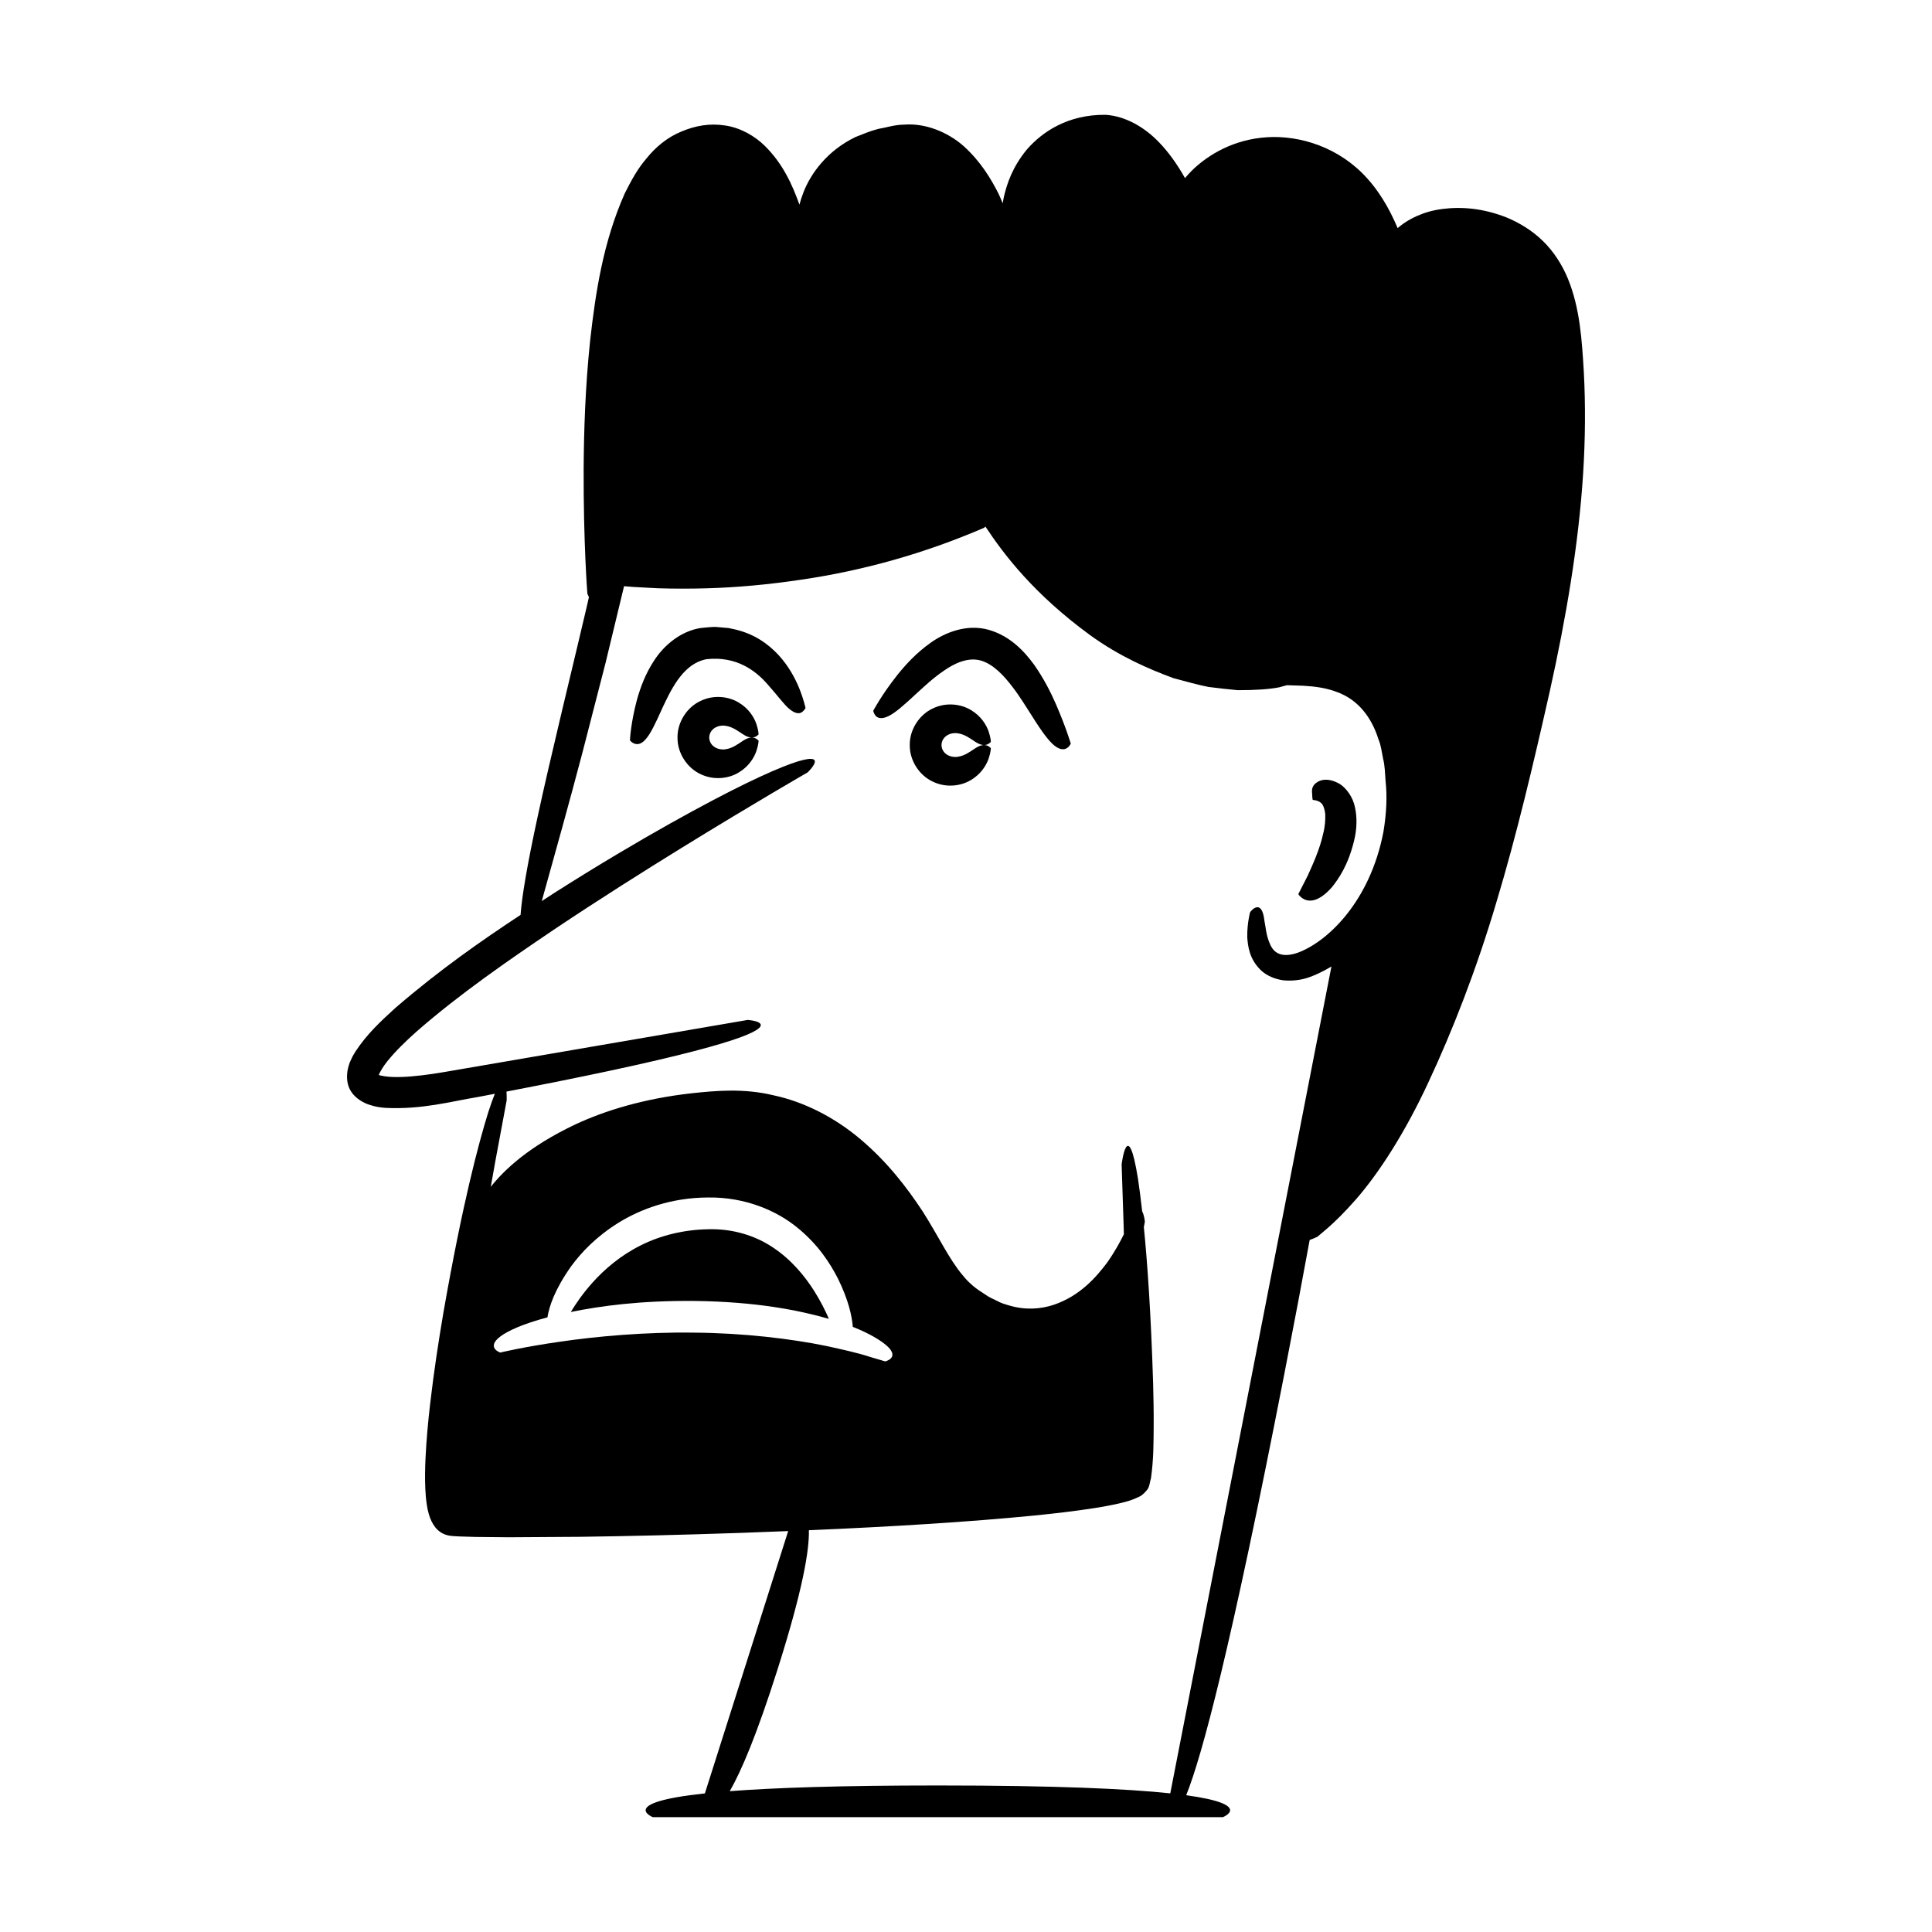 <?xml version="1.0" encoding="UTF-8"?>
<!-- Uploaded to: ICON Repo, www.iconrepo.com, Generator: ICON Repo Mixer Tools -->
<svg fill="#000000" width="800px" height="800px" version="1.1" viewBox="144 144 512 512" xmlns="http://www.w3.org/2000/svg">
 <g>
  <path d="m499.11 351.79c-3.668-2.117-5.863-0.836-6.707 0.023-0.945 1-0.691 2.078-0.652 2.856 0 0.785 0.137 1.32 0.137 1.32-0.148-0.008 1.453 0.008 2.316 0.902 0.422 0.426 0.82 1.324 0.996 2.781 0.07 1.512-0.047 3.398-0.574 5.375-0.852 3.945-2.707 7.996-4.047 10.973-1.512 2.961-2.516 4.938-2.516 4.938s1.277 2.121 3.875 1.645c1.305-0.246 2.953-1.164 4.977-3.41 1.871-2.344 4.336-5.898 5.906-12.285 0.797-3.164 0.863-6.281 0.258-8.988-0.551-2.734-2.289-5.016-3.969-6.129z"/>
  <path d="m418.05 320.16c-2.602-3.57-6.352-7.637-12.094-9.27-5.922-1.629-11.699 0.844-15.375 3.481-3.824 2.727-6.594 5.793-8.762 8.492-4.293 5.426-6.402 9.508-6.402 9.508s0.145 0.82 0.723 1.41c0.586 0.59 1.625 0.816 3.301 0.008 1.703-0.801 4.023-2.809 7.754-6.293 1.879-1.699 4.117-3.84 6.977-5.773 2.832-1.977 6.34-3.582 9.648-2.703 3.434 0.934 6.32 4.168 8.445 6.953 2.191 2.832 3.762 5.551 5.176 7.699 2.738 4.387 4.602 6.852 6.094 7.996 3.004 2.32 4.231-0.605 4.231-0.605s-1.246-4.25-3.949-10.488c-1.371-3.117-3.176-6.727-5.766-10.414z"/>
  <path d="m352.98 321.01c-1.922-2.938-4.914-6.215-9.105-8.359-2.086-1.074-4.394-1.766-6.762-2.207l-3.559-0.312c-1.258 0.027-2.57 0.172-3.852 0.297-5.359 0.82-9.746 4.664-12.168 8.344-2.531 3.75-3.828 7.496-4.734 10.668-1.699 6.367-1.852 10.738-1.852 10.738-0.004 0.082 1.934 2.481 4.246-0.375 1.195-1.344 2.457-3.945 4.383-8.254 1.008-2.113 2.18-4.703 3.973-7.277 1.82-2.559 4.199-4.891 7.648-5.574 8.047-0.906 13.102 3.168 15.977 6.387 2.984 3.328 4.637 5.699 6.035 6.816 1.363 1.129 2.418 1.316 3.16 0.918 0.727-0.426 1.102-1.18 1.102-1.18s-0.238-1.168-0.867-3.07c-0.641-1.902-1.68-4.59-3.625-7.559z"/>
  <path d="m397.8 338.33c1.93 0.262 3.394 1.453 4.547 2.18 1.145 0.773 2.168 1.074 2.961 0.871 0.785-0.168 1.277-0.773 1.277-0.773s-0.004-1.047-0.59-2.766c-0.578-1.688-1.965-4.047-4.644-5.648-2.625-1.621-6.598-2.168-10.133-0.453-3.519 1.602-6.176 5.535-6.121 9.703-0.055 4.168 2.598 8.098 6.121 9.703 3.531 1.711 7.508 1.168 10.133-0.457 2.68-1.602 4.066-3.961 4.644-5.648 0.586-1.719 0.59-2.766 0.59-2.766s-0.492-0.605-1.277-0.773c-0.793-0.203-1.816 0.094-2.961 0.871-1.152 0.727-2.617 1.918-4.547 2.18-1.797 0.309-4.211-0.699-4.297-3.109 0.086-2.414 2.5-3.422 4.297-3.113z"/>
  <path d="m336.25 336.34c1.926 0.262 3.394 1.453 4.543 2.18 1.145 0.773 2.168 1.074 2.961 0.871 0.785-0.168 1.277-0.773 1.277-0.773s-0.004-1.047-0.586-2.766c-0.578-1.688-1.965-4.051-4.644-5.648-2.625-1.621-6.598-2.168-10.133-0.453-3.519 1.602-6.176 5.535-6.121 9.703-0.055 4.168 2.602 8.098 6.121 9.703 3.531 1.711 7.508 1.168 10.133-0.457 2.68-1.602 4.066-3.961 4.644-5.648 0.586-1.719 0.586-2.766 0.586-2.766s-0.492-0.605-1.277-0.773c-0.793-0.203-1.816 0.094-2.961 0.871-1.152 0.727-2.617 1.918-4.543 2.18-1.797 0.309-4.211-0.699-4.301-3.109 0.09-2.414 2.504-3.422 4.301-3.113z"/>
  <path d="m359.79 486.15c-2.566-4.062-6.176-8.414-10.988-11.582-4.773-3.207-10.797-4.984-17.078-4.805-6.359 0.094-12.656 1.609-17.926 4.273-5.305 2.637-9.609 6.32-12.816 9.91-2.508 2.805-4.363 5.512-5.715 7.746 7.769-1.582 18.352-3.059 32.734-2.926 16.305 0.18 27.781 2.469 35.664 4.746-0.953-2.188-2.195-4.695-3.875-7.363z"/>
  <path d="m563.73 242.59c-0.5-8.473-1.027-16.906-4.195-24.68-1.574-3.844-3.891-7.398-6.75-10.141-2.852-2.762-6.109-4.676-9.23-6.016-6.352-2.59-12.359-3.043-17.344-2.363-5.008 0.609-8.879 2.703-11.145 4.496-0.262 0.207-0.445 0.383-0.672 0.574-2.258-5.363-5.227-10.457-9.473-14.664-7.727-7.609-18.203-10.289-26.711-9.289-8.668 0.957-14.957 5.32-18.445 8.793-0.676 0.688-1.207 1.293-1.73 1.895-1.984-3.531-4.242-6.762-6.914-9.523-3.785-3.941-8.852-6.918-14.148-7.246-10-0.098-16.766 4.535-20.785 9.125-3.918 4.723-5.332 9.18-6.125 12.504-0.145 0.656-0.238 1.242-0.332 1.828-0.375-0.844-0.668-1.656-1.094-2.519-2.078-4.121-4.793-8.57-9.18-12.574-4.441-3.953-10.461-6.188-15.766-5.762-2.754 0.023-4.723 0.777-6.957 1.137-2.137 0.551-4.148 1.406-6.039 2.156-7.562 3.668-11.844 9.707-13.762 14.625-0.453 1.148-0.789 2.234-1.074 3.281-1.879-5.211-4.312-10.758-9.184-15.582-2.641-2.582-6.328-4.75-10.426-5.379-4.164-0.656-8.004 0.035-11.699 1.609-3.777 1.535-6.887 4.203-9.219 7.109-2.488 2.875-4.152 6.082-5.762 9.262-5.75 12.934-7.746 26.363-9.156 38.809-1.32 12.48-1.672 24.125-1.742 34.086-0.07 19.922 0.988 33.18 0.988 33.18s0.156 0.426 0.41 0.93c-0.188 0.824-0.391 1.727-0.574 2.543-0.832 3.519-1.633 6.902-2.402 10.148-1.551 6.5-2.973 12.461-4.277 17.93-2.598 10.941-4.688 19.93-6.281 27.309-2.918 13.441-4.227 21.504-4.582 26.281-10.047 6.621-21.262 14.379-33.199 24.672-3.84 3.508-7.484 6.867-10.523 11.488-0.367 0.621-0.746 1.176-1.07 1.922l-0.488 1.059c-0.168 0.492-0.316 0.996-0.445 1.5-0.492 2.051-0.352 4.477 0.879 6.262 1.176 1.785 3.324 2.996 4.938 3.461 1.586 0.531 2.848 0.668 4.117 0.777 9.762 0.465 17.316-1.703 24.398-2.867 1.602-0.301 3.051-0.582 4.586-0.875-0.5 1.219-1.078 2.816-1.75 4.894-2.57 8.285-6.793 24.008-11.863 52.973-1.23 7.25-2.5 15.332-3.551 24.402-0.516 4.539-0.98 9.324-1.219 14.434-0.113 2.559-0.172 5.195-0.047 7.981 0.059 1.395 0.176 2.828 0.418 4.367 0.117 0.762 0.281 1.562 0.531 2.426 0.332 1.133 0.891 2.406 1.664 3.383 0.781 0.996 1.855 1.754 3.09 2.09 1.152 0.355 2.848 0.301 3.312 0.367 1.43 0.043 2.879 0.086 4.34 0.133 2.879 0.027 5.82 0.059 8.828 0.086 5.988-0.039 12.234-0.078 18.75-0.121 13.02-0.176 27.102-0.508 42.344-1.031 4.402-0.156 8.68-0.32 12.887-0.488l-22.074 69.516c-23.246 2.488-13.801 6.297-13.801 6.297h151.08s8.301-3.34-9.73-5.809c4.102-10.121 11.758-38.527 25.992-111.57 2.586-13.27 4.812-25.051 6.734-35.582 1.062-0.375 2.07-0.863 2.07-0.863s0.996-0.84 2.852-2.426c1.832-1.613 4.394-4.102 7.359-7.492 5.926-6.785 12.949-17.516 19.227-31.105 6.32-13.504 12.668-29.734 17.949-47.531 5.363-17.777 9.879-36.938 14.199-56.121 4.281-19.254 7.621-38.855 8.805-57.508 0.594-9.32 0.648-18.387 0.191-26.973zm-235.81 254.57c-12.934-0.191-25.887 0.992-35.492 2.402-9.629 1.371-15.855 2.879-15.855 2.879s-0.977-0.316-1.441-1.008c-0.477-0.691-0.535-1.777 1.566-3.332 1.918-1.391 5.644-3.188 12.379-4.992 0.461-2.887 1.918-7.379 6.309-13.57 2.68-3.641 6.598-7.816 12.523-11.5 5.887-3.641 13.984-6.656 23.719-6.691 9.918-0.148 18.301 3.551 23.715 8.02 5.512 4.496 8.598 9.367 10.672 13.367 2.836 5.746 3.75 9.961 3.988 12.898 4.664 1.844 7.336 3.598 8.832 4.844 3.891 3.348-0.242 4.309-0.242 4.309s-1.531-0.457-4.215-1.25c-2.652-0.895-6.562-1.777-11.262-2.812-9.418-1.949-22.258-3.477-35.195-3.562zm182.73-132.84c-3.609 18.957-15.176 29.445-22.809 32.191-4 1.348-6.219 0.211-7.269-2.301-1.082-2.391-1.152-4.676-1.484-6.176-0.695-6.344-3.754-2.434-3.805-2.269 0 0-0.168 0.535-0.348 1.637-0.18 1.102-0.434 2.734-0.402 5.012 0.195 2.215 0.453 5.691 3.695 8.793 1.637 1.48 3.793 2.297 5.887 2.59 2.043 0.18 4.07 0 5.906-0.516 2.379-0.723 4.637-1.852 6.824-3.144l-42.711 219.12c-11.297-1.199-30.207-2.09-61.594-2.09-26.059 0-43.496 0.617-55.148 1.512 3.051-5.293 7.164-14.949 12.613-32.102 6.703-21.105 8.5-31.758 8.355-37.051 22.637-0.973 42.492-2.199 59.848-3.906 5.481-0.555 10.711-1.16 15.746-1.949 2.523-0.402 4.981-0.832 7.477-1.453 1.262-0.336 2.363-0.57 4.481-1.578 0.953-0.461 1.617-1.23 2.234-2.016 0.527-0.77 0.598-2.031 0.879-2.898 0.715-5.172 0.668-9.285 0.711-13.48 0.031-4.129-0.055-8.012-0.145-11.691-0.586-18.652-1.523-31.945-2.461-41.383 0.223-0.957 0.262-1.484 0.262-1.484s-0.168-1.727-0.699-2.641c-0.387-3.465-0.766-6.336-1.109-8.621-2.727-17.133-4.34-3.848-4.34-3.848s0.195 5.945 0.535 16.352c0.02 0.688 0.039 1.441 0.059 2.168-1.016 2.031-2.371 4.566-4.438 7.512-2.844 3.762-7.121 8.801-14.164 11.176-3.469 1.156-7.555 1.445-11.816 0.168-1.066-0.316-2.16-0.617-3.215-1.219-1.07-0.523-2.188-0.977-3.223-1.762-2.246-1.383-4.102-2.82-5.852-5.008-3.613-4.258-6.367-10.262-10.598-16.91-4.211-6.391-9.375-13.129-16.477-19.133-7.082-5.988-15.188-9.984-23.07-11.66-7.887-1.91-15.398-1.211-21.637-0.543-12.797 1.426-23.043 4.609-30.867 8.258-12.527 5.93-18.945 12.172-22.418 16.535 0.43-2.434 0.84-4.746 1.215-6.828 1.906-10.223 2.992-16.062 2.992-16.062s0.035-1.141-0.043-2.344c10.68-2.055 19.805-3.894 27.445-5.531 18.855-4.035 29.191-6.879 34.598-8.871 10.809-3.988 1.883-4.586 1.883-4.586s-15.449 2.652-38.625 6.633c-11.586 1.988-25.105 4.312-39.59 6.797-3.648 0.637-7.144 1.211-10.719 1.512-1.773 0.172-3.531 0.23-5.176 0.176-1.465-0.016-3.539-0.395-3.641-0.539 0 0.004 0-0.008 0.027-0.105 0.203-0.582 1.184-2.262 2.203-3.5 2.168-2.691 4.883-5.332 7.707-7.844 11.473-10.035 24.398-18.922 36.484-27.082 12.148-8.129 23.723-15.418 33.695-21.574 19.965-12.297 33.52-20.078 33.52-20.078s6.457-6.168-4.383-2.309c-5.414 1.961-15.184 6.418-32.043 15.852-8.422 4.731-18.617 10.707-30.801 18.461-1.055 0.688-2.148 1.398-3.238 2.106 3.664-13.082 7.301-26.172 10.773-39.316l6.141-23.832 4.894-20.297 2.621 0.207 6.348 0.336c4.227 0.137 8.445 0.129 12.66 0.02 8.43-0.223 16.836-1.027 25.176-2.273 16.691-2.418 33.082-7.07 48.621-13.781 0 0 0.145-0.125 0.34-0.312 4.988 7.527 12.891 17.914 27.746 28.773 7.852 5.672 15.531 8.977 22.066 11.391 3.391 0.906 6.453 1.773 9.281 2.332 2.879 0.363 5.461 0.648 7.773 0.859 4.668 0.004 8.277-0.23 10.996-0.762 0.742-0.188 1.406-0.371 2.023-0.555 1.18 0.039 2.559 0.082 4.231 0.133 2.871 0.191 6.66 0.453 10.57 2.32 3.883 1.844 7.508 5.578 9.488 11.922 0.648 1.488 0.859 3.305 1.219 5.125 0.457 1.785 0.508 3.809 0.652 5.883 0.461 4.144 0.227 8.621-0.547 13.359z"/>
 </g>
</svg>